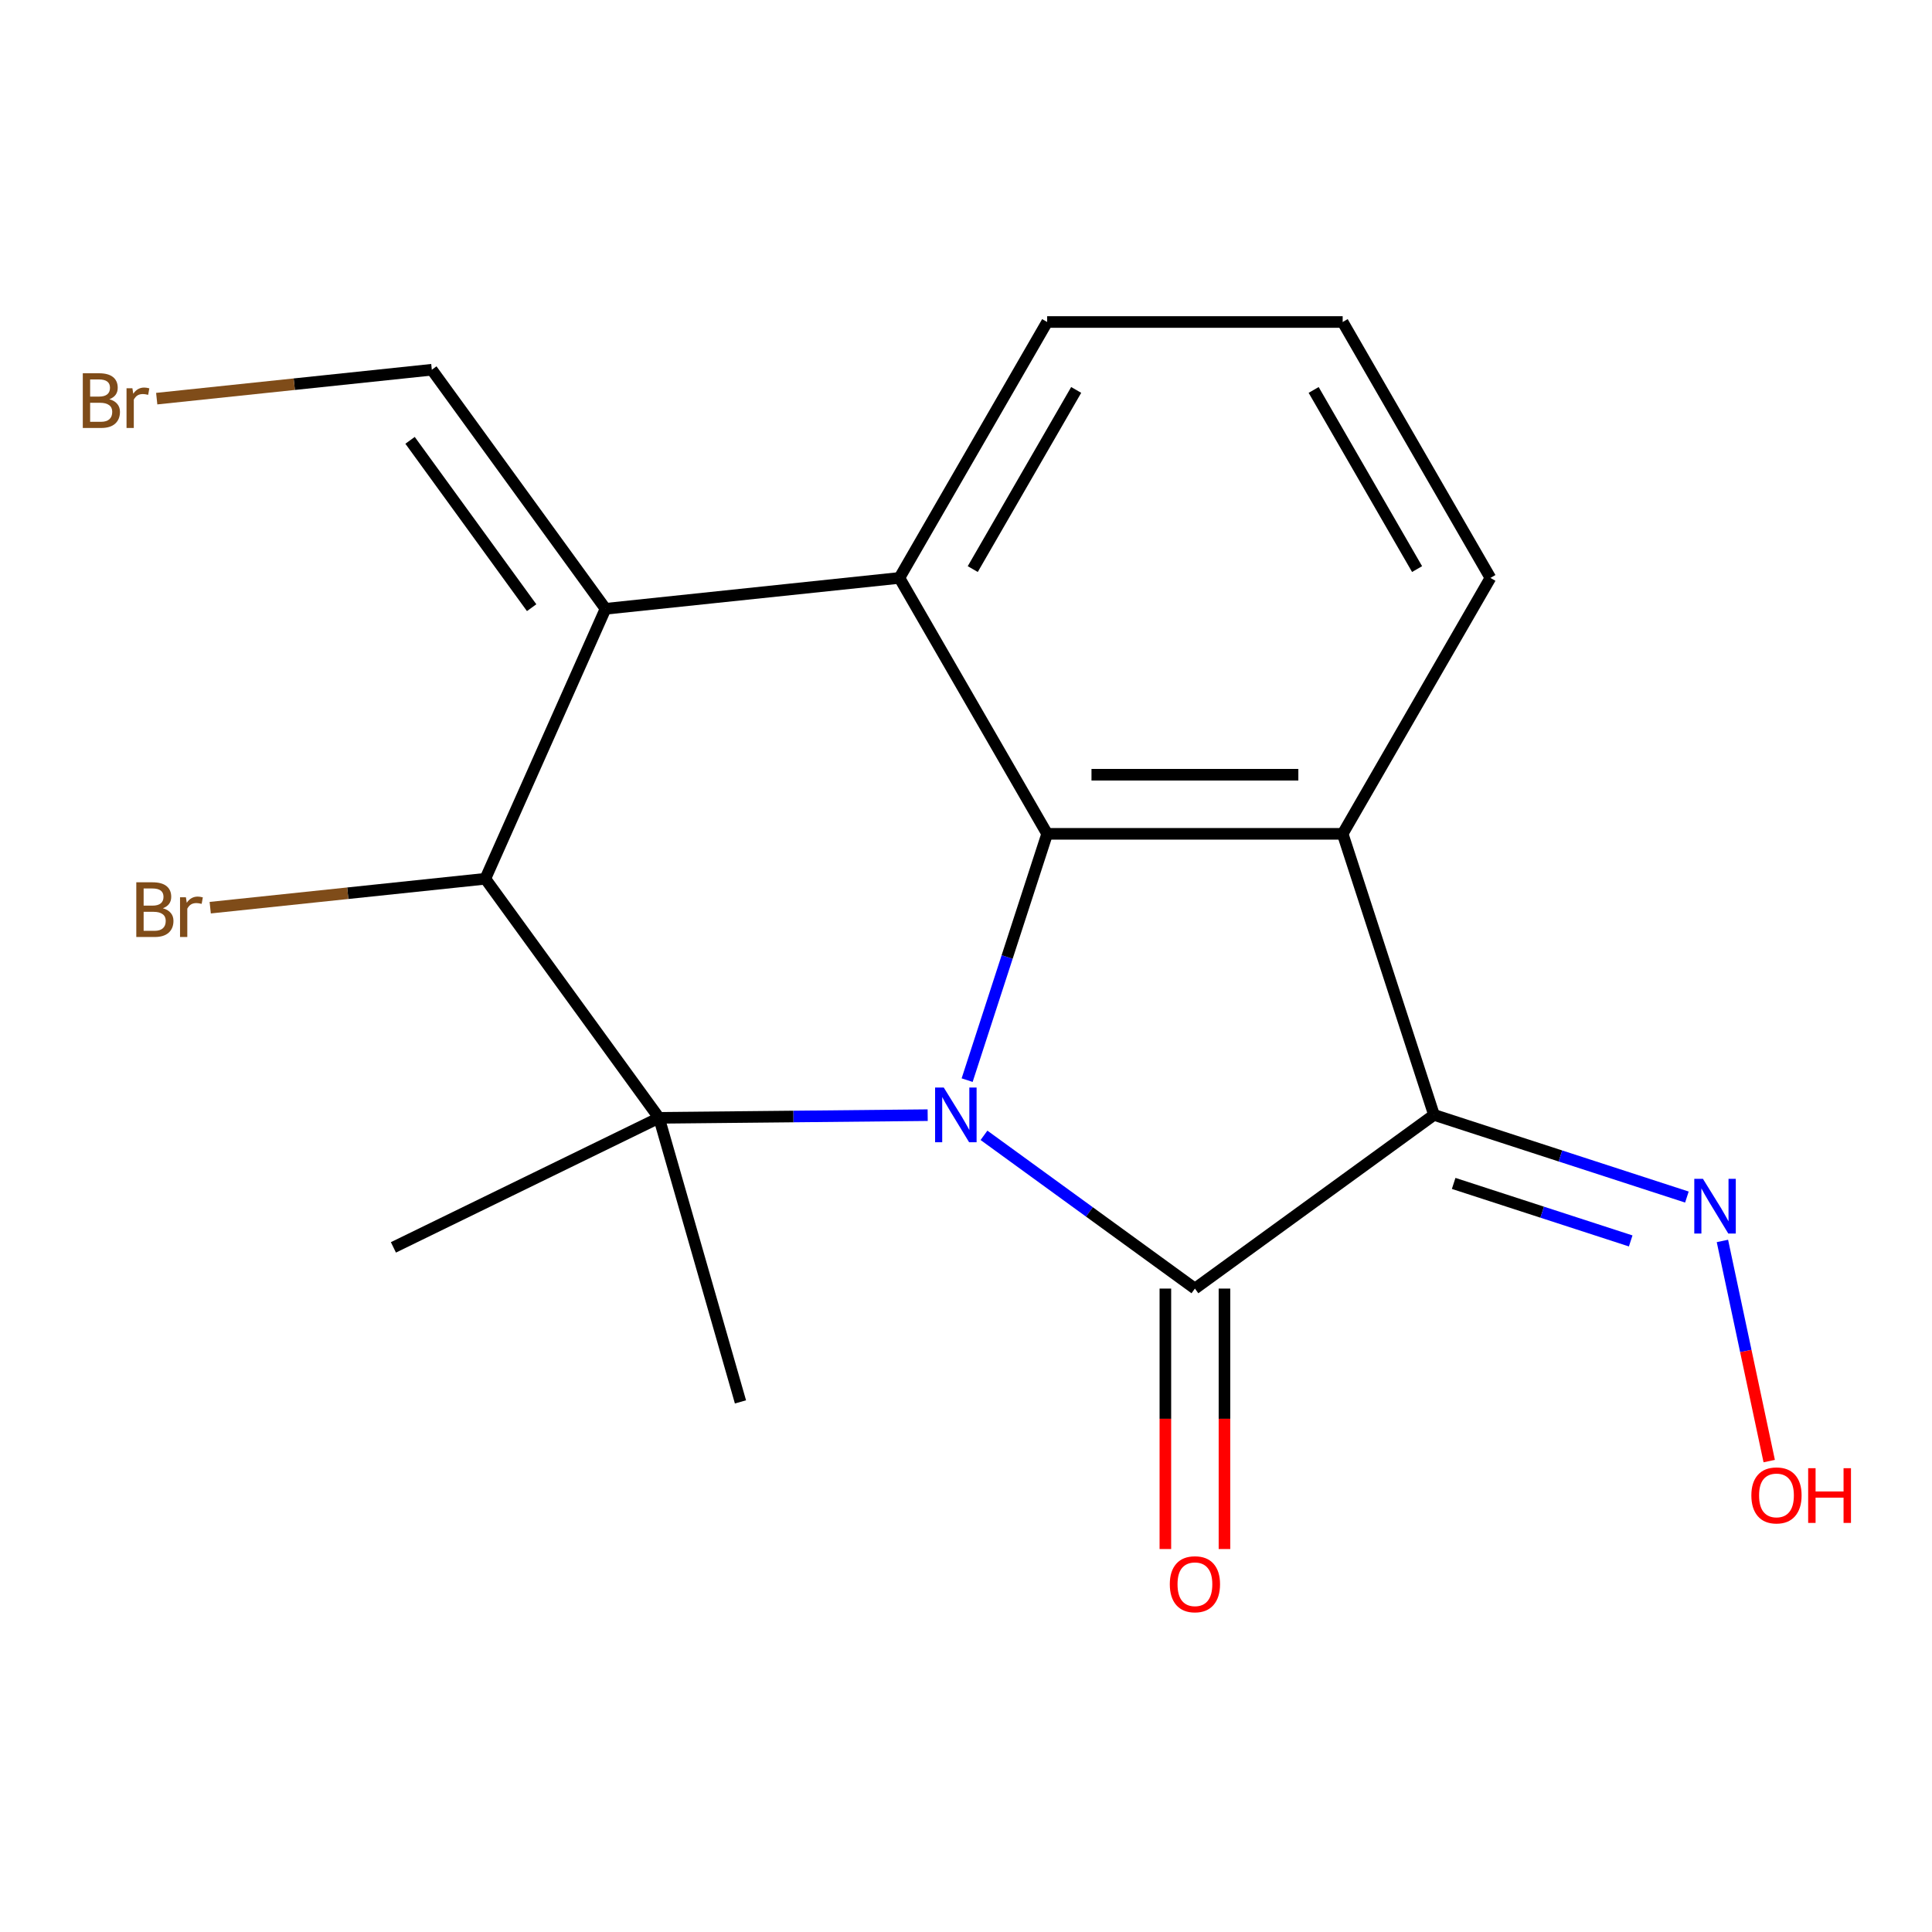 <?xml version='1.0' encoding='iso-8859-1'?>
<svg version='1.1' baseProfile='full'
              xmlns='http://www.w3.org/2000/svg'
                      xmlns:rdkit='http://www.rdkit.org/xml'
                      xmlns:xlink='http://www.w3.org/1999/xlink'
                  xml:space='preserve'
width='1000px' height='1000px' viewBox='0 0 1000 1000'>
<!-- END OF HEADER -->
<rect style='opacity:1.0;fill:#FFFFFF;stroke:none' width='1000' height='1000' x='0' y='0'> </rect>
<path class='bond-0' d='M 509.308,587.642 L 563.898,627.303' style='fill:none;fill-rule:evenodd;stroke:#0000FF;stroke-width:6px;stroke-linecap:butt;stroke-linejoin:miter;stroke-opacity:1' />
<path class='bond-0' d='M 563.898,627.303 L 618.487,666.965' style='fill:none;fill-rule:evenodd;stroke:#000000;stroke-width:6px;stroke-linecap:butt;stroke-linejoin:miter;stroke-opacity:1' />
<path class='bond-2' d='M 500.587,559.077 L 521.298,495.334' style='fill:none;fill-rule:evenodd;stroke:#0000FF;stroke-width:6px;stroke-linecap:butt;stroke-linejoin:miter;stroke-opacity:1' />
<path class='bond-2' d='M 521.298,495.334 L 542.01,431.591' style='fill:none;fill-rule:evenodd;stroke:#000000;stroke-width:6px;stroke-linecap:butt;stroke-linejoin:miter;stroke-opacity:1' />
<path class='bond-3' d='M 480.163,577.206 L 410.635,577.899' style='fill:none;fill-rule:evenodd;stroke:#0000FF;stroke-width:6px;stroke-linecap:butt;stroke-linejoin:miter;stroke-opacity:1' />
<path class='bond-3' d='M 410.635,577.899 L 341.107,578.591' style='fill:none;fill-rule:evenodd;stroke:#000000;stroke-width:6px;stroke-linecap:butt;stroke-linejoin:miter;stroke-opacity:1' />
<path class='bond-1' d='M 618.487,666.965 L 742.231,577.06' style='fill:none;fill-rule:evenodd;stroke:#000000;stroke-width:6px;stroke-linecap:butt;stroke-linejoin:miter;stroke-opacity:1' />
<path class='bond-9' d='M 603.192,666.965 L 603.192,734.371' style='fill:none;fill-rule:evenodd;stroke:#000000;stroke-width:6px;stroke-linecap:butt;stroke-linejoin:miter;stroke-opacity:1' />
<path class='bond-9' d='M 603.192,734.371 L 603.192,801.777' style='fill:none;fill-rule:evenodd;stroke:#FF0000;stroke-width:6px;stroke-linecap:butt;stroke-linejoin:miter;stroke-opacity:1' />
<path class='bond-9' d='M 633.783,666.965 L 633.783,734.371' style='fill:none;fill-rule:evenodd;stroke:#000000;stroke-width:6px;stroke-linecap:butt;stroke-linejoin:miter;stroke-opacity:1' />
<path class='bond-9' d='M 633.783,734.371 L 633.783,801.777' style='fill:none;fill-rule:evenodd;stroke:#FF0000;stroke-width:6px;stroke-linecap:butt;stroke-linejoin:miter;stroke-opacity:1' />
<path class='bond-8' d='M 742.231,577.06 L 807.683,598.327' style='fill:none;fill-rule:evenodd;stroke:#000000;stroke-width:6px;stroke-linecap:butt;stroke-linejoin:miter;stroke-opacity:1' />
<path class='bond-8' d='M 807.683,598.327 L 873.136,619.594' style='fill:none;fill-rule:evenodd;stroke:#0000FF;stroke-width:6px;stroke-linecap:butt;stroke-linejoin:miter;stroke-opacity:1' />
<path class='bond-8' d='M 752.413,612.534 L 798.23,627.421' style='fill:none;fill-rule:evenodd;stroke:#000000;stroke-width:6px;stroke-linecap:butt;stroke-linejoin:miter;stroke-opacity:1' />
<path class='bond-8' d='M 798.23,627.421 L 844.047,642.308' style='fill:none;fill-rule:evenodd;stroke:#0000FF;stroke-width:6px;stroke-linecap:butt;stroke-linejoin:miter;stroke-opacity:1' />
<path class='bond-20' d='M 742.231,577.06 L 694.965,431.591' style='fill:none;fill-rule:evenodd;stroke:#000000;stroke-width:6px;stroke-linecap:butt;stroke-linejoin:miter;stroke-opacity:1' />
<path class='bond-4' d='M 542.01,431.591 L 694.965,431.591' style='fill:none;fill-rule:evenodd;stroke:#000000;stroke-width:6px;stroke-linecap:butt;stroke-linejoin:miter;stroke-opacity:1' />
<path class='bond-4' d='M 564.953,401 L 672.022,401' style='fill:none;fill-rule:evenodd;stroke:#000000;stroke-width:6px;stroke-linecap:butt;stroke-linejoin:miter;stroke-opacity:1' />
<path class='bond-6' d='M 542.01,431.591 L 465.532,299.128' style='fill:none;fill-rule:evenodd;stroke:#000000;stroke-width:6px;stroke-linecap:butt;stroke-linejoin:miter;stroke-opacity:1' />
<path class='bond-7' d='M 341.107,578.591 L 251.202,454.848' style='fill:none;fill-rule:evenodd;stroke:#000000;stroke-width:6px;stroke-linecap:butt;stroke-linejoin:miter;stroke-opacity:1' />
<path class='bond-13' d='M 341.107,578.591 L 203.632,645.642' style='fill:none;fill-rule:evenodd;stroke:#000000;stroke-width:6px;stroke-linecap:butt;stroke-linejoin:miter;stroke-opacity:1' />
<path class='bond-14' d='M 341.107,578.591 L 383.267,725.621' style='fill:none;fill-rule:evenodd;stroke:#000000;stroke-width:6px;stroke-linecap:butt;stroke-linejoin:miter;stroke-opacity:1' />
<path class='bond-12' d='M 694.965,431.591 L 771.442,299.128' style='fill:none;fill-rule:evenodd;stroke:#000000;stroke-width:6px;stroke-linecap:butt;stroke-linejoin:miter;stroke-opacity:1' />
<path class='bond-5' d='M 313.415,315.116 L 251.202,454.848' style='fill:none;fill-rule:evenodd;stroke:#000000;stroke-width:6px;stroke-linecap:butt;stroke-linejoin:miter;stroke-opacity:1' />
<path class='bond-10' d='M 313.415,315.116 L 223.51,191.373' style='fill:none;fill-rule:evenodd;stroke:#000000;stroke-width:6px;stroke-linecap:butt;stroke-linejoin:miter;stroke-opacity:1' />
<path class='bond-10' d='M 275.18,314.536 L 212.247,227.916' style='fill:none;fill-rule:evenodd;stroke:#000000;stroke-width:6px;stroke-linecap:butt;stroke-linejoin:miter;stroke-opacity:1' />
<path class='bond-19' d='M 313.415,315.116 L 465.532,299.128' style='fill:none;fill-rule:evenodd;stroke:#000000;stroke-width:6px;stroke-linecap:butt;stroke-linejoin:miter;stroke-opacity:1' />
<path class='bond-15' d='M 465.532,299.128 L 542.01,166.665' style='fill:none;fill-rule:evenodd;stroke:#000000;stroke-width:6px;stroke-linecap:butt;stroke-linejoin:miter;stroke-opacity:1' />
<path class='bond-15' d='M 503.496,294.554 L 557.031,201.83' style='fill:none;fill-rule:evenodd;stroke:#000000;stroke-width:6px;stroke-linecap:butt;stroke-linejoin:miter;stroke-opacity:1' />
<path class='bond-11' d='M 251.202,454.848 L 180.006,462.331' style='fill:none;fill-rule:evenodd;stroke:#000000;stroke-width:6px;stroke-linecap:butt;stroke-linejoin:miter;stroke-opacity:1' />
<path class='bond-11' d='M 180.006,462.331 L 108.809,469.814' style='fill:none;fill-rule:evenodd;stroke:#7F4C19;stroke-width:6px;stroke-linecap:butt;stroke-linejoin:miter;stroke-opacity:1' />
<path class='bond-17' d='M 891.522,642.31 L 903.632,699.282' style='fill:none;fill-rule:evenodd;stroke:#0000FF;stroke-width:6px;stroke-linecap:butt;stroke-linejoin:miter;stroke-opacity:1' />
<path class='bond-17' d='M 903.632,699.282 L 915.742,756.255' style='fill:none;fill-rule:evenodd;stroke:#FF0000;stroke-width:6px;stroke-linecap:butt;stroke-linejoin:miter;stroke-opacity:1' />
<path class='bond-16' d='M 223.51,191.373 L 152.313,198.856' style='fill:none;fill-rule:evenodd;stroke:#000000;stroke-width:6px;stroke-linecap:butt;stroke-linejoin:miter;stroke-opacity:1' />
<path class='bond-16' d='M 152.313,198.856 L 81.117,206.339' style='fill:none;fill-rule:evenodd;stroke:#7F4C19;stroke-width:6px;stroke-linecap:butt;stroke-linejoin:miter;stroke-opacity:1' />
<path class='bond-21' d='M 771.442,299.128 L 694.965,166.665' style='fill:none;fill-rule:evenodd;stroke:#000000;stroke-width:6px;stroke-linecap:butt;stroke-linejoin:miter;stroke-opacity:1' />
<path class='bond-21' d='M 733.478,294.554 L 679.944,201.83' style='fill:none;fill-rule:evenodd;stroke:#000000;stroke-width:6px;stroke-linecap:butt;stroke-linejoin:miter;stroke-opacity:1' />
<path class='bond-18' d='M 542.01,166.665 L 694.965,166.665' style='fill:none;fill-rule:evenodd;stroke:#000000;stroke-width:6px;stroke-linecap:butt;stroke-linejoin:miter;stroke-opacity:1' />
<path  class='atom-0' d='M 488.484 562.9
L 497.764 577.9
Q 498.684 579.38, 500.164 582.06
Q 501.644 584.74, 501.724 584.9
L 501.724 562.9
L 505.484 562.9
L 505.484 591.22
L 501.604 591.22
L 491.644 574.82
Q 490.484 572.9, 489.244 570.7
Q 488.044 568.5, 487.684 567.82
L 487.684 591.22
L 484.004 591.22
L 484.004 562.9
L 488.484 562.9
' fill='#0000FF'/>
<path  class='atom-9' d='M 881.44 610.166
L 890.72 625.166
Q 891.64 626.646, 893.12 629.326
Q 894.6 632.006, 894.68 632.166
L 894.68 610.166
L 898.44 610.166
L 898.44 638.486
L 894.56 638.486
L 884.6 622.086
Q 883.44 620.166, 882.2 617.966
Q 881 615.766, 880.64 615.086
L 880.64 638.486
L 876.96 638.486
L 876.96 610.166
L 881.44 610.166
' fill='#0000FF'/>
<path  class='atom-10' d='M 605.487 820
Q 605.487 813.2, 608.847 809.4
Q 612.207 805.6, 618.487 805.6
Q 624.767 805.6, 628.127 809.4
Q 631.487 813.2, 631.487 820
Q 631.487 826.88, 628.087 830.8
Q 624.687 834.68, 618.487 834.68
Q 612.247 834.68, 608.847 830.8
Q 605.487 826.92, 605.487 820
M 618.487 831.48
Q 622.807 831.48, 625.127 828.6
Q 627.487 825.68, 627.487 820
Q 627.487 814.44, 625.127 811.64
Q 622.807 808.8, 618.487 808.8
Q 614.167 808.8, 611.807 811.6
Q 609.487 814.4, 609.487 820
Q 609.487 825.72, 611.807 828.6
Q 614.167 831.48, 618.487 831.48
' fill='#FF0000'/>
<path  class='atom-12' d='M 84.305 470.116
Q 87.025 470.876, 88.385 472.556
Q 89.785 474.196, 89.785 476.636
Q 89.785 480.556, 87.265 482.796
Q 84.785 484.996, 80.065 484.996
L 70.545 484.996
L 70.545 456.676
L 78.905 456.676
Q 83.745 456.676, 86.185 458.636
Q 88.625 460.596, 88.625 464.196
Q 88.625 468.476, 84.305 470.116
M 74.345 459.876
L 74.345 468.756
L 78.905 468.756
Q 81.705 468.756, 83.145 467.636
Q 84.625 466.476, 84.625 464.196
Q 84.625 459.876, 78.905 459.876
L 74.345 459.876
M 80.065 481.796
Q 82.825 481.796, 84.305 480.476
Q 85.785 479.156, 85.785 476.636
Q 85.785 474.316, 84.145 473.156
Q 82.545 471.956, 79.465 471.956
L 74.345 471.956
L 74.345 481.796
L 80.065 481.796
' fill='#7F4C19'/>
<path  class='atom-12' d='M 96.225 464.436
L 96.665 467.276
Q 98.825 464.076, 102.345 464.076
Q 103.465 464.076, 104.985 464.476
L 104.385 467.836
Q 102.665 467.436, 101.705 467.436
Q 100.025 467.436, 98.905 468.116
Q 97.825 468.756, 96.945 470.316
L 96.945 484.996
L 93.185 484.996
L 93.185 464.436
L 96.225 464.436
' fill='#7F4C19'/>
<path  class='atom-17' d='M 56.613 206.641
Q 59.333 207.401, 60.693 209.081
Q 62.093 210.721, 62.093 213.161
Q 62.093 217.081, 59.573 219.321
Q 57.093 221.521, 52.373 221.521
L 42.853 221.521
L 42.853 193.201
L 51.213 193.201
Q 56.053 193.201, 58.493 195.161
Q 60.933 197.121, 60.933 200.721
Q 60.933 205.001, 56.613 206.641
M 46.653 196.401
L 46.653 205.281
L 51.213 205.281
Q 54.013 205.281, 55.453 204.161
Q 56.933 203.001, 56.933 200.721
Q 56.933 196.401, 51.213 196.401
L 46.653 196.401
M 52.373 218.321
Q 55.133 218.321, 56.613 217.001
Q 58.093 215.681, 58.093 213.161
Q 58.093 210.841, 56.453 209.681
Q 54.853 208.481, 51.773 208.481
L 46.653 208.481
L 46.653 218.321
L 52.373 218.321
' fill='#7F4C19'/>
<path  class='atom-17' d='M 68.533 200.961
L 68.973 203.801
Q 71.133 200.601, 74.653 200.601
Q 75.773 200.601, 77.293 201.001
L 76.693 204.361
Q 74.973 203.961, 74.013 203.961
Q 72.333 203.961, 71.213 204.641
Q 70.133 205.281, 69.253 206.841
L 69.253 221.521
L 65.493 221.521
L 65.493 200.961
L 68.533 200.961
' fill='#7F4C19'/>
<path  class='atom-18' d='M 906.501 774.019
Q 906.501 767.219, 909.861 763.419
Q 913.221 759.619, 919.501 759.619
Q 925.781 759.619, 929.141 763.419
Q 932.501 767.219, 932.501 774.019
Q 932.501 780.899, 929.101 784.819
Q 925.701 788.699, 919.501 788.699
Q 913.261 788.699, 909.861 784.819
Q 906.501 780.939, 906.501 774.019
M 919.501 785.499
Q 923.821 785.499, 926.141 782.619
Q 928.501 779.699, 928.501 774.019
Q 928.501 768.459, 926.141 765.659
Q 923.821 762.819, 919.501 762.819
Q 915.181 762.819, 912.821 765.619
Q 910.501 768.419, 910.501 774.019
Q 910.501 779.739, 912.821 782.619
Q 915.181 785.499, 919.501 785.499
' fill='#FF0000'/>
<path  class='atom-18' d='M 935.901 759.939
L 939.741 759.939
L 939.741 771.979
L 954.221 771.979
L 954.221 759.939
L 958.061 759.939
L 958.061 788.259
L 954.221 788.259
L 954.221 775.179
L 939.741 775.179
L 939.741 788.259
L 935.901 788.259
L 935.901 759.939
' fill='#FF0000'/>
</svg>

